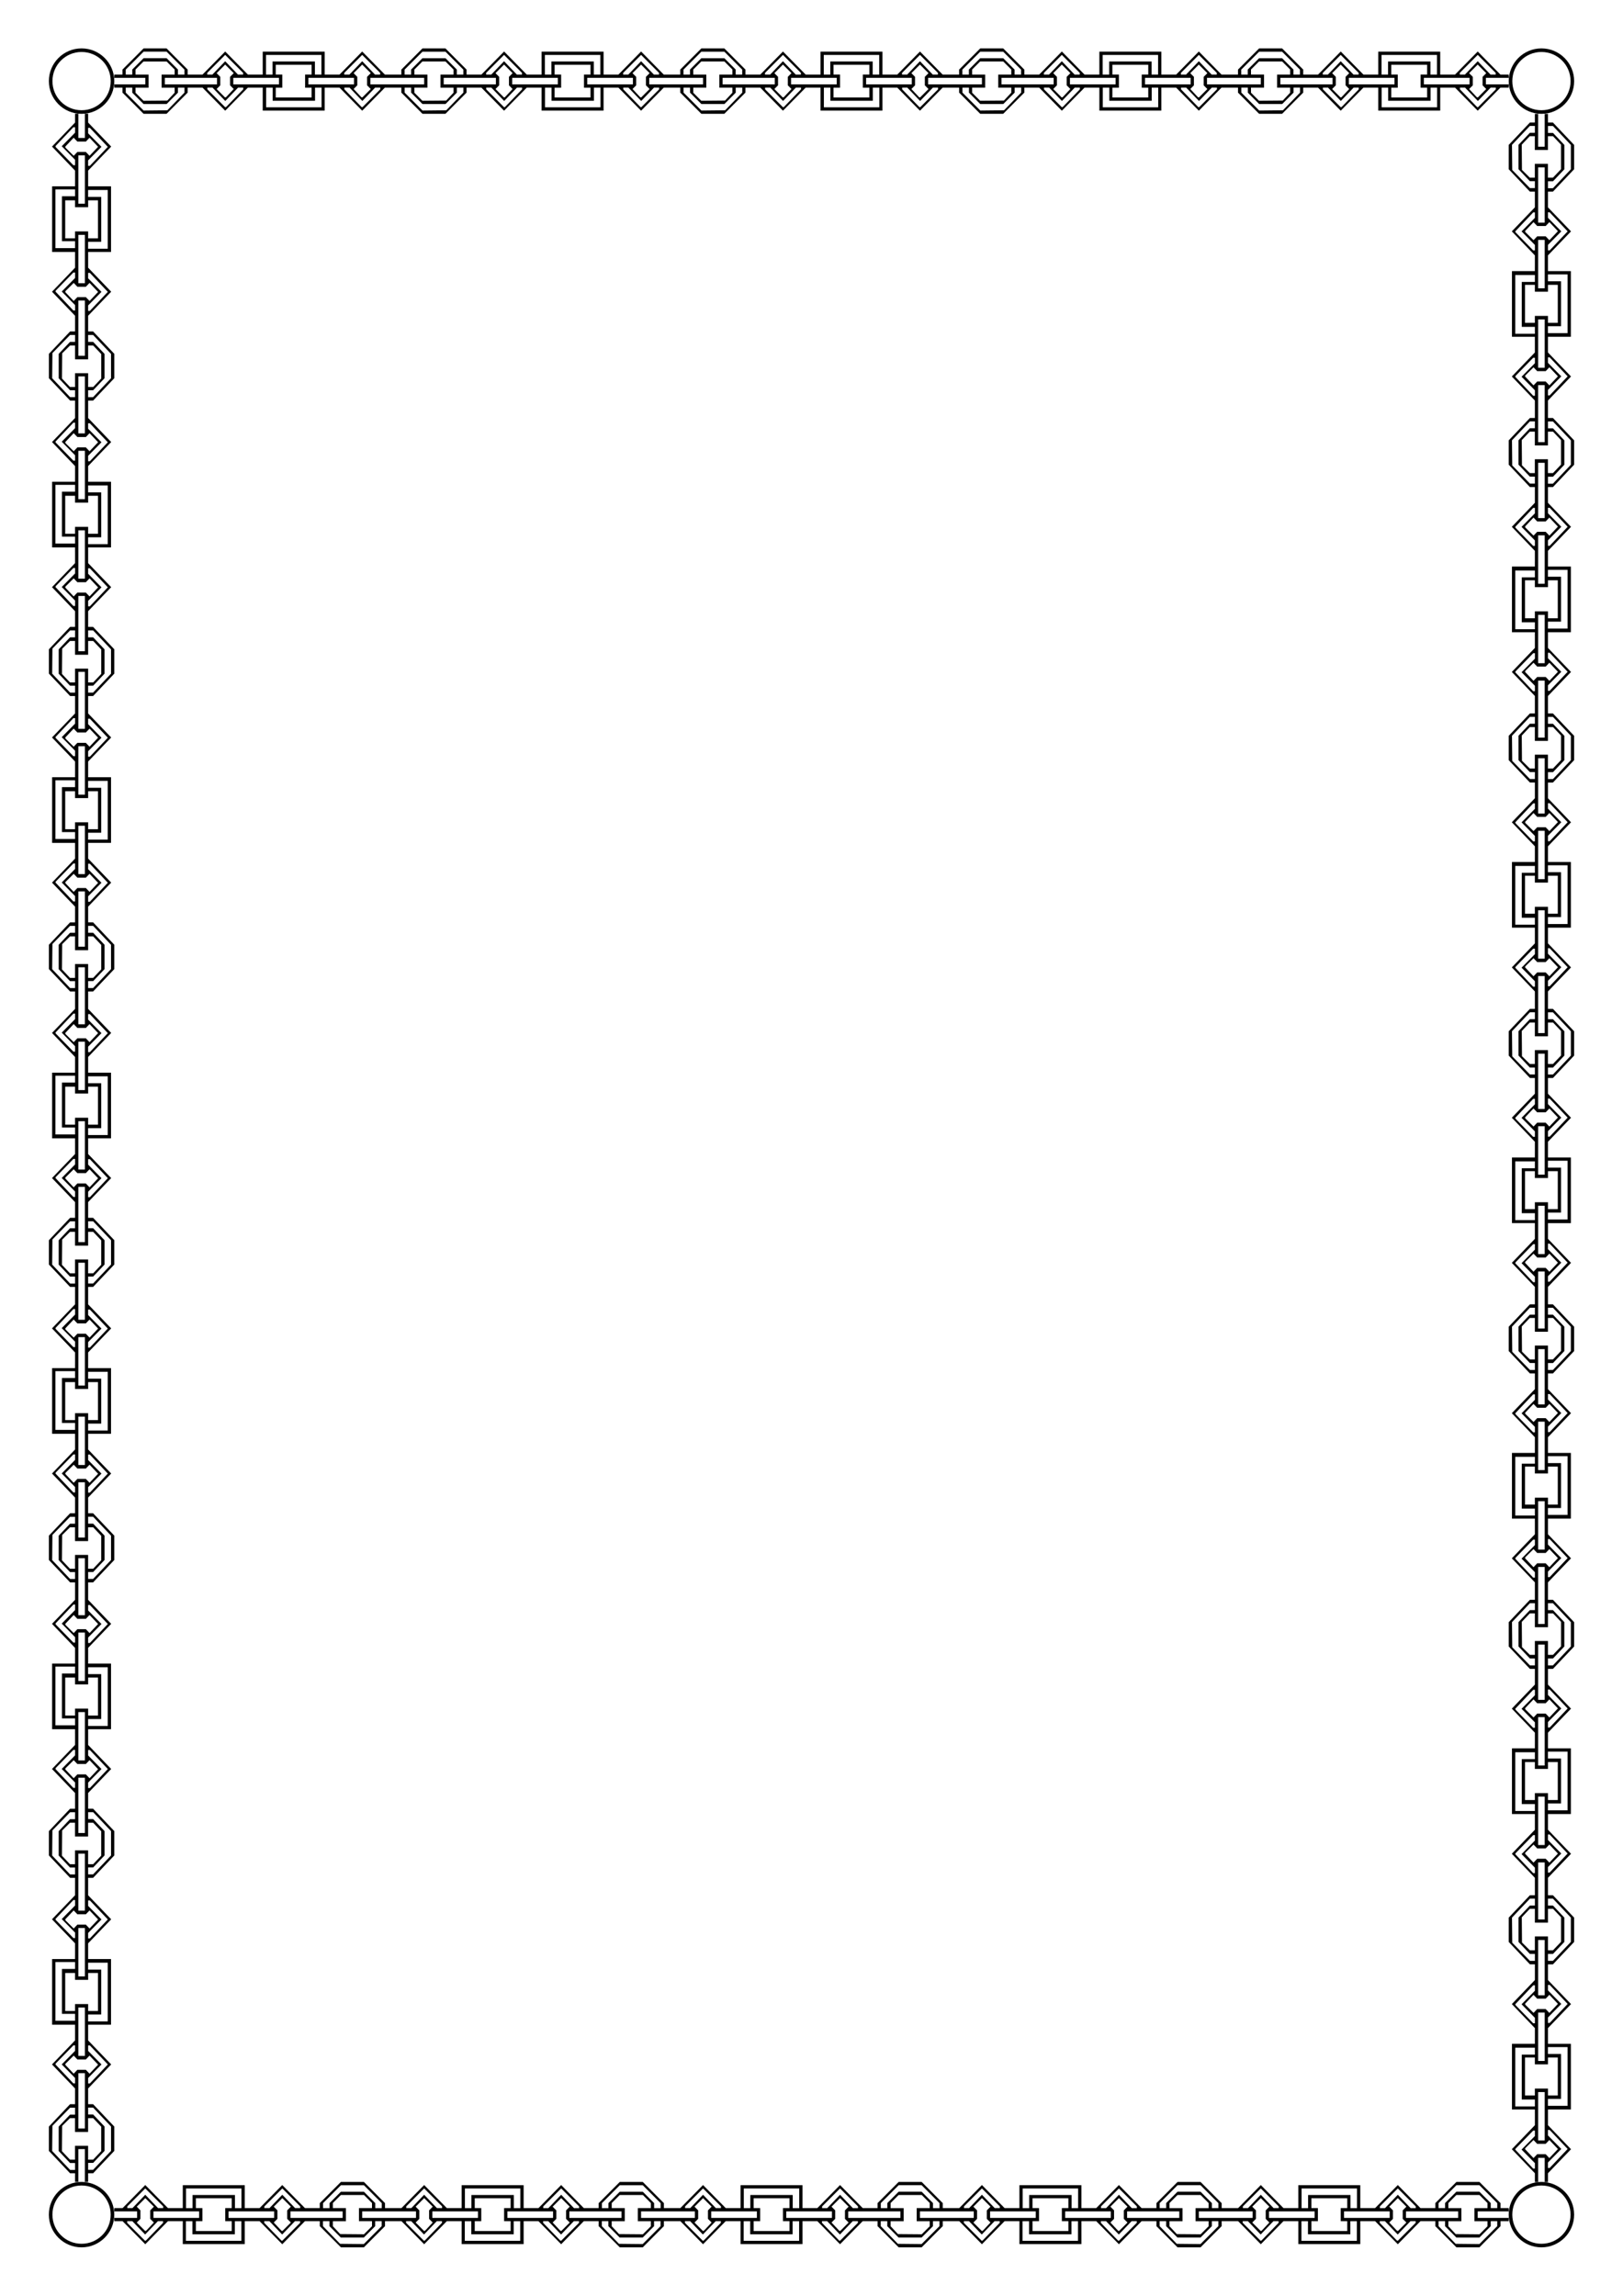 <?xml version="1.0" encoding="UTF-8"?>
<svg width="793.7" height="1122.5" version="1.1" viewBox="0 0 210 297" xmlns="http://www.w3.org/2000/svg" xmlns:xlink="http://www.w3.org/1999/xlink">
<g transform="translate(-2.3085e-6 -4.233)">
<use transform="matrix(-1 0 0 1 210 276.01)" width="100%" height="100%" xlink:href="#b"/>
<path id="a" d="m14.788 282.49-1.372 1.448-1.372 1.449h-0.322-0.321v1.016 0.101h-0.423v-0.671-3.576h-0.423-0.423v3.576 0.671h-0.423v-0.101-1.016h-0.322-0.321s-1.372-1.449-1.372-1.449-1.372-1.448-1.372-1.448v-1.573-1.573l1.372-1.449s1.372-1.448 1.372-1.448h0.321 0.322v-1.017-1.017l-1.492-1.554-1.492-1.554s1.492-1.554 1.492-1.554l1.492-1.554v-1.017-1.016h-2e-3v0.604h-2e-3v-0.604h-1.482-1.482v-4.247-4.247h1.482 1.479v-4.5e-4h3e-3v-0.458h2e-3v0.458h2e-3v-1.016-1.017s-1.492-1.554-1.492-1.554l-1.492-1.554s1.492-1.554 1.492-1.554 1.492-1.554 1.492-1.554v-1.017-0.123h0.423v3.13h0.423 0.423v-3.13h0.423v0.123 1.017s1.492 1.554 1.492 1.554l1.492 1.554-1.492 1.554s-1.492 1.554-1.492 1.554v1.017 1.016h1.482 1.482v4.247 4.247h-1.482-1.482v1.016 1.017l1.492 1.554s1.492 1.554 1.492 1.554l-2.984 3.107v1.017 1.017h0.321 0.322l2.744 2.897v1.573l-1.6e-4 1.573m0-38.221-1.372 1.448-1.372 1.449h-0.322-0.321v1.016 0.101h-0.423v-0.671-3.576h-0.423-0.423v3.576 0.671h-0.423v-0.101-1.016h-0.322-0.321s-1.372-1.449-1.372-1.449l-1.372-1.448v-1.573-1.573l1.372-1.449s1.372-1.448 1.372-1.448h0.321 0.322v-1.017-1.017l-1.492-1.554-1.492-1.554s1.492-1.554 1.492-1.554l1.492-1.554v-1.017-1.016h-2e-3v0.604h-2e-3v-0.604h-1.482-1.482v-4.247-4.247h1.482 1.479v-4.6e-4h3e-3v-0.458h2e-3v0.458h2e-3v-1.016-1.017l-1.492-1.554s-1.492-1.554-1.492-1.554 1.492-1.554 1.492-1.554 1.492-1.554 1.492-1.554v-1.017-0.123h0.423v3.13h0.423 0.423v-3.13h0.423v0.123 1.017s1.492 1.554 1.492 1.554l1.492 1.554s-1.492 1.554-1.492 1.554l-1.492 1.554v1.017 1.016h1.482 1.482v4.247 4.247h-1.482-1.482v1.016 1.017l1.492 1.554 1.492 1.554-2.984 3.107v1.017 1.017h0.321 0.322l2.744 2.897v1.573l-1.6e-4 1.573m0-38.221-1.372 1.448-1.372 1.449h-0.322-0.321v1.016 0.101h-0.423v-0.671-3.576h-0.423-0.423v3.576 0.671h-0.423v-0.101-1.016h-0.322-0.321s-1.372-1.449-1.372-1.449l-1.372-1.448v-1.573-1.573l1.372-1.449s1.372-1.448 1.372-1.448h0.321 0.322v-1.017-1.017l-1.492-1.554-1.492-1.554s1.492-1.554 1.492-1.554l1.492-1.554v-1.017-1.016h-2e-3v0.604h-2e-3v-0.604h-1.482-1.482v-4.247-4.247h1.482 1.479v-4.6e-4h3e-3v-0.458h2e-3v0.458h2e-3v-1.016-1.017l-1.492-1.554s-1.492-1.554-1.492-1.554 1.492-1.554 1.492-1.554 1.492-1.554 1.492-1.554v-1.017-0.123h0.423v3.13h0.423 0.423v-3.13h0.423v0.123 1.017s1.492 1.554 1.492 1.554l1.492 1.554s-1.492 1.554-1.492 1.554l-1.492 1.554v1.017 1.016h1.482 1.482v4.247 4.247h-1.482-1.482v1.016 1.017l1.492 1.554 1.492 1.554-2.984 3.107v1.017 1.017h0.321 0.322l2.744 2.897v1.573l-1.6e-4 1.573m0-38.221-1.372 1.448-1.372 1.449h-0.322-0.321v1.016 0.101h-0.423v-0.671-3.576h-0.423-0.423v3.576 0.671h-0.423v-0.101-1.016h-0.322-0.321s-1.372-1.449-1.372-1.449l-1.372-1.448v-1.573-1.573l1.372-1.449s1.372-1.448 1.372-1.448h0.321 0.322v-1.017-1.017l-1.492-1.554-1.492-1.554 2.984-3.108v-1.017-1.016h-2e-3v0.604h-2e-3v-0.604h-1.482-1.482v-4.247-4.247h1.482 1.479v-4.6e-4h3e-3v-0.458h2e-3v0.458h2e-3v-1.016-1.017l-1.492-1.554-1.492-1.554s1.492-1.554 1.492-1.554l1.492-1.554v-1.017-0.123h0.423v3.13h0.423 0.423v-3.13h0.423v0.123 1.017l1.492 1.554 1.492 1.554-1.492 1.554-1.492 1.554v1.017 1.016h1.482 1.482v4.247 4.247h-1.482-1.482v1.016 1.017l1.492 1.554 1.492 1.554-2.984 3.107v1.017 1.017h0.321 0.322s1.372 1.448 1.372 1.448l1.372 1.449v1.573l-1.6e-4 1.573m0-38.221-1.372 1.448-1.372 1.449h-0.322-0.321v1.016 0.101h-0.423v-0.671-3.576h-0.423-0.423v3.576 0.671h-0.423v-0.101-1.016h-0.322-0.321s-1.372-1.449-1.372-1.449l-1.372-1.448v-1.573-1.573l1.372-1.449s1.372-1.448 1.372-1.448h0.321 0.322v-1.017-1.017l-1.492-1.554s-1.492-1.554-1.492-1.554 1.492-1.554 1.492-1.554l1.492-1.554v-1.017-1.016h-2e-3v0.604h-2e-3v-0.604h-1.482-1.482v-4.247-4.247h1.482 1.479v-4.5e-4h3e-3v-0.458h2e-3v0.458h2e-3v-1.016-1.017l-1.492-1.554-1.492-1.554s1.492-1.554 1.492-1.554 1.492-1.554 1.492-1.554v-1.017-0.123h0.423v3.13h0.423 0.423v-3.13h0.423v0.123 1.017s1.492 1.554 1.492 1.554l1.492 1.554-1.492 1.554-1.492 1.554v1.017 1.016h1.482 1.482v4.247 4.247h-1.482-1.482v1.016 1.017l1.492 1.554s1.492 1.554 1.492 1.554l-2.984 3.107v1.017 1.017h0.321 0.322s1.372 1.448 1.372 1.448l1.372 1.449v1.573l-1.6e-4 1.573m0-38.221-1.372 1.448-1.372 1.449h-0.322-0.321v1.016 0.101h-0.423v-0.671-3.576h-0.423-0.423v3.576 0.671h-0.423v-0.101-1.016h-0.322-0.321s-1.372-1.449-1.372-1.449l-1.372-1.448v-1.573-1.573l1.372-1.449s1.372-1.448 1.372-1.448h0.321 0.322v-1.017-1.017l-1.492-1.554-1.492-1.554s1.492-1.554 1.492-1.554l1.492-1.554v-1.017-1.016h-2e-3v0.604h-2e-3v-0.604h-1.482-1.482v-4.247-4.247h1.482 1.479v-4.6e-4h3e-3v-0.458h2e-3v0.458h2e-3v-1.016-1.017l-1.492-1.554s-1.492-1.554-1.492-1.554 1.492-1.554 1.492-1.554 1.492-1.554 1.492-1.554v-1.017-0.123h0.423v3.13h0.423 0.423v-3.13h0.423v0.123 1.017s1.492 1.554 1.492 1.554l1.492 1.554s-1.492 1.554-1.492 1.554l-1.492 1.554v1.017 1.016h1.482 1.482v4.247 4.247h-1.482-1.482v1.016 1.017l1.492 1.554 1.492 1.554-1.492 1.554-1.492 1.554v1.017 1.017h0.321 0.322l2.744 2.897v1.573l-1.6e-4 1.573m0-38.221-1.372 1.448-1.372 1.449h-0.322-0.321v1.016 0.101h-0.423v-0.671-3.576h-0.423-0.423v3.576 0.671h-0.423v-0.101-1.016h-0.322-0.321s-1.372-1.449-1.372-1.449l-1.372-1.448v-1.573-1.573l1.372-1.449s1.372-1.448 1.372-1.448h0.321 0.322v-1.017-1.017l-1.492-1.554-1.492-1.554s1.492-1.554 1.492-1.554l1.492-1.554v-1.017-1.016h-2e-3v0.604h-2e-3v-0.604h-1.482-1.482v-4.247-4.247h1.482 1.479v-4.6e-4h3e-3v-0.458h2e-3v0.458h2e-3v-1.016-1.017l-1.492-1.554s-1.492-1.554-1.492-1.554 1.492-1.554 1.492-1.554 1.492-1.554 1.492-1.554v-1.017-0.123h0.423v3.13h0.423 0.423v-3.13h0.423v0.123 1.017s1.492 1.554 1.492 1.554l1.492 1.554s-1.492 1.554-1.492 1.554l-1.492 1.554v1.017 1.016h1.482 1.482v4.247 4.247h-1.482-1.482v1.016 1.017l1.492 1.554 1.492 1.554-2.984 3.107v1.017 1.017h0.321 0.322l2.744 2.897v1.573l-1.6e-4 1.573m-0.423 229.33v-1.574-1.575l-1.16-1.224-1.16-1.224h-0.322-0.322v0.447 0.447h0.325 0.325s0.734 0.775 0.734 0.775l0.734 0.774v1.58 1.579s-0.734 0.775-0.734 0.775-0.734 0.775-0.734 0.775h-0.325-0.325v0.447 0.447h0.322 0.322l1.16-1.224 1.16-1.224m0-38.221v-1.574-1.575l-1.16-1.224-1.16-1.224h-0.322-0.322v0.447 0.447h0.325 0.325s0.734 0.775 0.734 0.775 0.734 0.774 0.734 0.774v1.58 1.579s-0.734 0.775-0.734 0.775-0.734 0.775-0.734 0.775h-0.325-0.325v0.447 0.447h0.322 0.322l1.16-1.224 1.16-1.224m0-38.221v-1.574-1.575l-1.16-1.224-1.16-1.224h-0.322-0.322v0.447 0.447h0.325 0.325s0.734 0.775 0.734 0.775 0.734 0.774 0.734 0.774v1.58 1.579s-0.734 0.775-0.734 0.775-0.734 0.775-0.734 0.775h-0.325-0.325v0.447 0.447h0.322 0.322l1.16-1.224 1.16-1.224m0-38.221v-1.574-1.575l-1.16-1.224-1.16-1.224h-0.322-0.322v0.447 0.447h0.325 0.325s0.734 0.775 0.734 0.775 0.734 0.774 0.734 0.774v1.58 1.579s-0.734 0.775-0.734 0.775-0.734 0.775-0.734 0.775h-0.325-0.325v0.447 0.447h0.322 0.322l2.319-2.449m0-38.221v-1.574-1.575l-1.16-1.224-1.16-1.224h-0.322-0.322v0.447 0.447h0.325 0.325s0.734 0.775 0.734 0.775l0.734 0.774v1.58 1.579s-0.734 0.775-0.734 0.775-0.734 0.775-0.734 0.775h-0.325-0.325v0.447 0.447h0.322 0.322l2.319-2.449m0-38.221v-1.574-1.575l-1.16-1.224-1.16-1.224h-0.322-0.322v0.447 0.447h0.325 0.325s0.734 0.775 0.734 0.775l0.734 0.774v1.58 1.579s-0.734 0.775-0.734 0.775-0.734 0.775-0.734 0.775h-0.325-0.325v0.447 0.447h0.322 0.322l1.16-1.224 1.16-1.224m0-38.221v-1.574-1.575l-1.16-1.224-1.16-1.224h-0.322-0.322v0.447 0.447h0.325 0.325s0.734 0.775 0.734 0.775 0.734 0.774 0.734 0.774v1.58 1.579s-0.734 0.775-0.734 0.775-0.734 0.775-0.734 0.775h-0.325-0.325v0.447 0.447h0.322 0.322l1.16-1.224 1.16-1.224m-0.414 218.14-2.328-2.459h-0.11-0.11v0.353 0.353s0.864 0.877 0.864 0.877 0.864 0.877 0.864 0.877l-0.864 0.876s-0.864 0.877-0.864 0.877v0.353 0.353h0.11 0.11l2.328-2.459m0-38.221-2.328-2.459h-0.11-0.11v0.353 0.353s0.864 0.877 0.864 0.877 0.864 0.877 0.864 0.877-0.864 0.876-0.864 0.876-0.864 0.877-0.864 0.877v0.353 0.353h0.11 0.11l1.164-1.229 1.164-1.229m0-38.221-2.328-2.459h-0.11-0.11v0.353 0.353s0.864 0.877 0.864 0.877 0.864 0.877 0.864 0.877-0.864 0.876-0.864 0.876-0.864 0.877-0.864 0.877v0.353 0.353h0.11 0.11l1.164-1.229 1.164-1.229m0-38.221-2.328-2.459h-0.11-0.11v0.353 0.353s0.864 0.877 0.864 0.877 0.864 0.877 0.864 0.877l-0.864 0.876s-0.864 0.877-0.864 0.877v0.353 0.353h0.11 0.11l2.328-2.459m0-38.221-2.328-2.459h-0.11-0.11v0.353 0.353s0.864 0.877 0.864 0.877 0.864 0.877 0.864 0.877l-0.864 0.876s-0.864 0.877-0.864 0.877v0.353 0.353h0.11 0.11l2.328-2.459m0-38.221-2.328-2.459h-0.11-0.11v0.353 0.353s0.864 0.877 0.864 0.877 0.864 0.877 0.864 0.877-0.864 0.876-0.864 0.876-0.864 0.877-0.864 0.877v0.353 0.353h0.11 0.11l2.328-2.459m0-38.221-2.328-2.459h-0.11-0.11v0.353 0.353s0.864 0.877 0.864 0.877 0.864 0.877 0.864 0.877-0.864 0.876-0.864 0.876-0.864 0.877-0.864 0.877v0.353 0.353h0.11 0.11l1.164-1.229 1.164-1.229m0 210.55-2.328-2.459h-0.11-0.11v0.353 0.353s0.864 0.877 0.864 0.877 0.864 0.876 0.864 0.876-0.864 0.877-0.864 0.877-0.864 0.877-0.864 0.877v0.353 0.353h0.11 0.11l1.164-1.23 1.164-1.229m0-38.221-2.328-2.459h-0.11-0.11v0.353 0.353s0.864 0.877 0.864 0.877 0.864 0.876 0.864 0.876-0.864 0.877-0.864 0.877-0.864 0.877-0.864 0.877v0.353 0.353h0.11 0.11s1.164-1.23 1.164-1.23l1.164-1.229m0-38.221-2.328-2.459h-0.11-0.11v0.353 0.353s0.864 0.877 0.864 0.877 0.864 0.876 0.864 0.876-0.864 0.877-0.864 0.877-0.864 0.877-0.864 0.877v0.353 0.353h0.11 0.11s1.164-1.23 1.164-1.23l1.164-1.229m0-38.221-2.328-2.459h-0.11-0.11v0.353 0.353s0.864 0.877 0.864 0.877 0.864 0.876 0.864 0.876-0.864 0.877-0.864 0.877-0.864 0.877-0.864 0.877v0.353 0.353h0.11 0.11l1.164-1.23 1.164-1.229m0-38.221-2.328-2.459h-0.11-0.11v0.353 0.353s0.864 0.877 0.864 0.877 0.864 0.876 0.864 0.876-0.864 0.877-0.864 0.877-0.864 0.877-0.864 0.877v0.353 0.353h0.11 0.11l1.164-1.23 1.164-1.229m0-38.221-2.328-2.459h-0.11-0.11v0.353 0.353s0.864 0.877 0.864 0.877 0.864 0.876 0.864 0.876-0.864 0.877-0.864 0.877-0.864 0.877-0.864 0.877v0.353 0.353h0.11 0.11s1.164-1.23 1.164-1.23l1.164-1.229m0-38.221-2.328-2.459h-0.11-0.11v0.353 0.353s0.864 0.877 0.864 0.877 0.864 0.876 0.864 0.876-0.864 0.877-0.864 0.877-0.864 0.877-0.864 0.877v0.353 0.353h0.11 0.11s1.164-1.23 1.164-1.23l1.164-1.229m-9e-3 242.51v-3.8-3.8h-1.27-1.27v0.447 0.447h0.847 0.847v2.906 2.906h-0.847-0.847v0.447 0.447h1.27l1.27 1e-5m0-38.221v-3.8-3.8h-1.27-1.27v0.447 0.447h0.847 0.847v2.906 2.906h-0.847-0.847v0.447 0.447h1.27l1.27 1e-5m0-38.221v-3.8-3.8h-1.27-1.27v0.447 0.447h0.847 0.847v2.906 2.906h-0.847-0.847v0.447 0.447h1.27l1.27 1e-5m0-38.221v-3.8-3.8h-1.27-1.27v0.447 0.447h0.847 0.847v2.906 2.906h-0.847-0.847v0.447 0.447h1.27l1.27 1e-5m0-38.221v-3.8-3.8h-1.27-1.27v0.447 0.447h0.847 0.847v2.906 2.906h-0.847-0.847v0.447 0.447h1.27l1.27 1e-5m0-38.221v-3.8-3.8h-1.27-1.27v0.447 0.447h0.847 0.847v2.906 2.906h-0.847-0.847v0.447 0.447h1.27l1.27 1e-5m0-38.221v-3.8-3.8h-1.27-1.27v0.447 0.447h0.847 0.847v2.906 2.906h-0.847-0.847v0.447 0.447h1.27l1.27 1e-5m-0.847 246.11v-1.585-1.585s-0.52-0.549-0.52-0.549-0.52-0.548-0.52-0.548h-0.327-0.327v0.894 0.894h-0.847-0.847v-0.894-0.894h-0.325-0.325l-0.508 0.503-0.509 0.503-0.013 1.631-0.013 1.631s0.519 0.549 0.519 0.549 0.52 0.549 0.52 0.549h0.327 0.327v-0.894-0.894h0.847 0.847v0.894 0.894h0.327 0.327s0.52-0.549 0.52-0.549 0.52-0.549 0.52-0.549m0-38.221v-1.585-1.585s-0.52-0.549-0.52-0.549-0.52-0.548-0.52-0.548h-0.327-0.327v0.894 0.894h-0.847-0.847v-0.894-0.894h-0.325-0.325l-0.508 0.503-0.509 0.503-0.026 3.261s0.519 0.549 0.519 0.549 0.52 0.549 0.52 0.549h0.327 0.327v-0.894-0.894h0.847 0.847v0.894 0.894h0.327 0.327s0.52-0.549 0.52-0.549 0.52-0.549 0.52-0.549m0-38.221v-1.585-1.585s-0.52-0.549-0.52-0.549-0.52-0.548-0.52-0.548h-0.327-0.327v0.894 0.894h-0.847-0.847v-0.894-0.894h-0.325-0.325l-0.508 0.503-0.509 0.503-0.026 3.261s0.519 0.549 0.519 0.549 0.52 0.549 0.52 0.549h0.327 0.327v-0.894-0.894h0.847 0.847v0.894 0.894h0.327 0.327s0.52-0.549 0.52-0.549 0.52-0.549 0.52-0.549m0-38.221v-1.585-1.585s-0.52-0.549-0.52-0.549-0.52-0.548-0.52-0.548h-0.327-0.327v0.894 0.894h-0.847-0.847v-0.894-0.894h-0.325-0.325l-0.508 0.503-0.509 0.503-0.026 3.261 0.519 0.549s0.52 0.549 0.52 0.549h0.327 0.327v-0.894-0.894h0.847 0.847v0.894 0.894h0.327 0.327s0.52-0.549 0.52-0.549 0.52-0.549 0.52-0.549m0-38.221v-1.585-1.585s-0.52-0.549-0.52-0.549-0.52-0.548-0.52-0.548h-0.327-0.327v0.894 0.894h-0.847-0.847v-0.894-0.894h-0.325-0.325l-0.508 0.503-0.509 0.503-0.026 3.261 0.519 0.549s0.52 0.549 0.52 0.549h0.327 0.327v-0.894-0.894h0.847 0.847v0.894 0.894h0.327 0.327s0.52-0.549 0.52-0.549 0.52-0.549 0.52-0.549m0-38.221v-1.585-1.585s-0.52-0.549-0.52-0.549-0.52-0.548-0.52-0.548h-0.327-0.327v0.894 0.894h-0.847-0.847v-0.894-0.894h-0.325-0.325l-0.508 0.503-0.509 0.503-0.013 1.631-0.013 1.631s0.519 0.549 0.519 0.549 0.52 0.549 0.52 0.549h0.327 0.327v-0.894-0.894h0.847 0.847v0.894 0.894h0.327 0.327s0.52-0.549 0.52-0.549 0.52-0.549 0.52-0.549m0-38.221v-1.585-1.585s-0.52-0.549-0.52-0.549-0.52-0.548-0.52-0.548h-0.327-0.327v0.894 0.894h-0.847-0.847v-0.894-0.894h-0.325-0.325l-0.508 0.503-0.509 0.503-0.013 1.631-0.013 1.631s0.519 0.549 0.519 0.549 0.52 0.549 0.52 0.549h0.327 0.327v-0.894-0.894h0.847 0.847v0.894 0.894h0.327 0.327s0.52-0.549 0.52-0.549 0.52-0.549 0.52-0.549m-0.404 218.13s-0.555-0.586-0.555-0.586-0.555-0.586-0.555-0.586l-0.237 0.251s-0.238 0.251-0.238 0.251h-0.55-0.551s-0.236-0.25-0.236-0.25-0.236-0.25-0.236-0.25l-0.534 0.529-0.534 0.529-0.013 0.066-0.013 0.066s0.545 0.576 0.545 0.576l0.546 0.576s0.238-0.251 0.238-0.251 0.237-0.251 0.237-0.251h0.551 0.55s0.238 0.251 0.238 0.251l0.237 0.251s0.555-0.586 0.555-0.586 0.555-0.586 0.555-0.586m0-38.221s-0.555-0.586-0.555-0.586l-0.555-0.586-0.237 0.251s-0.238 0.251-0.238 0.251h-0.55-0.551s-0.236-0.25-0.236-0.25l-0.236-0.25-0.534 0.529-0.534 0.529-0.013 0.066-0.013 0.066s0.545 0.576 0.545 0.576l0.546 0.576 0.238-0.251s0.237-0.251 0.237-0.251h0.551 0.55s0.238 0.251 0.238 0.251 0.237 0.251 0.237 0.251 0.555-0.586 0.555-0.586 0.555-0.586 0.555-0.586m0-38.221s-0.555-0.586-0.555-0.586l-0.555-0.586-0.237 0.251s-0.238 0.251-0.238 0.251h-0.55-0.551s-0.236-0.25-0.236-0.25l-0.236-0.25-0.534 0.529-0.534 0.529-0.013 0.066-0.013 0.066s0.545 0.576 0.545 0.576 0.546 0.576 0.546 0.576l0.238-0.251s0.237-0.251 0.237-0.251h0.551 0.55s0.238 0.251 0.238 0.251 0.237 0.251 0.237 0.251 0.555-0.586 0.555-0.586 0.555-0.586 0.555-0.586m0-38.221s-0.555-0.586-0.555-0.586-0.555-0.586-0.555-0.586l-0.237 0.251s-0.238 0.251-0.238 0.251h-0.55-0.551s-0.236-0.25-0.236-0.25l-0.236-0.25-0.534 0.529-0.534 0.529-0.013 0.066-0.013 0.066s0.545 0.576 0.545 0.576l0.546 0.576s0.238-0.251 0.238-0.251 0.237-0.251 0.237-0.251h0.551 0.55l0.238 0.251 0.237 0.251s0.555-0.586 0.555-0.586 0.555-0.586 0.555-0.586m0-38.221s-0.555-0.586-0.555-0.586-0.555-0.586-0.555-0.586l-0.237 0.251s-0.238 0.251-0.238 0.251h-0.55-0.551s-0.236-0.25-0.236-0.25-0.236-0.25-0.236-0.25l-0.534 0.529-0.534 0.529-0.013 0.066-0.013 0.066s0.545 0.576 0.545 0.576l0.546 0.576s0.238-0.251 0.238-0.251 0.237-0.251 0.237-0.251h0.551 0.55s0.238 0.251 0.238 0.251l0.237 0.251s0.555-0.586 0.555-0.586 0.555-0.586 0.555-0.586m0-38.221s-0.555-0.586-0.555-0.586-0.555-0.586-0.555-0.586-0.237 0.251-0.237 0.251-0.238 0.251-0.238 0.251h-0.55-0.551s-0.236-0.25-0.236-0.25l-0.236-0.25-0.534 0.529-0.534 0.529-0.013 0.066-0.013 0.066s0.545 0.576 0.545 0.576l0.546 0.576s0.238-0.251 0.238-0.251 0.237-0.251 0.237-0.251h0.551 0.55s0.238 0.251 0.238 0.251l0.237 0.251s0.555-0.586 0.555-0.586 0.555-0.586 0.555-0.586m0-38.221s-0.555-0.586-0.555-0.586l-0.555-0.586-0.237 0.251s-0.238 0.251-0.238 0.251h-0.55-0.551s-0.236-0.25-0.236-0.25l-0.236-0.25-0.534 0.529-0.534 0.529-0.013 0.066-0.013 0.066s0.545 0.576 0.545 0.576 0.546 0.576 0.546 0.576l0.238-0.251s0.237-0.251 0.237-0.251h0.551 0.55s0.238 0.251 0.238 0.251 0.237 0.251 0.237 0.251 0.555-0.586 0.555-0.586 0.555-0.586 0.555-0.586m0 210.55s-0.555-0.586-0.555-0.586-0.555-0.586-0.555-0.586l-0.237 0.251s-0.238 0.251-0.238 0.251h-0.55-0.551l-0.237-0.251s-0.238-0.251-0.238-0.251-0.546 0.576-0.546 0.576-0.545 0.576-0.545 0.576l0.026 0.132 0.534 0.529 0.534 0.529 0.236-0.25s0.236-0.25 0.236-0.25h0.551 0.55s0.238 0.251 0.238 0.251l0.237 0.251s0.555-0.586 0.555-0.586 0.555-0.586 0.555-0.586m0-38.221s-0.555-0.586-0.555-0.586l-0.555-0.586s-0.237 0.251-0.237 0.251-0.238 0.251-0.238 0.251h-0.55-0.551l-0.237-0.251s-0.238-0.251-0.238-0.251-0.546 0.576-0.546 0.576-0.545 0.576-0.545 0.576l0.013 0.066 0.013 0.066 0.534 0.529 0.534 0.529 0.236-0.25s0.236-0.25 0.236-0.25h0.551 0.55s0.238 0.251 0.238 0.251l0.237 0.251s0.555-0.586 0.555-0.586 0.555-0.586 0.555-0.586m0-38.221s-0.555-0.586-0.555-0.586l-0.555-0.586-0.237 0.251s-0.238 0.251-0.238 0.251h-0.55-0.551l-0.237-0.251s-0.238-0.251-0.238-0.251-0.546 0.576-0.546 0.576-0.545 0.576-0.545 0.576l0.013 0.066 0.013 0.066 0.534 0.529 0.534 0.529 0.236-0.25s0.236-0.25 0.236-0.25h0.551 0.55s0.238 0.251 0.238 0.251l0.237 0.251s0.555-0.586 0.555-0.586 0.555-0.586 0.555-0.586m0-38.221s-0.555-0.586-0.555-0.586l-0.555-0.586s-0.237 0.251-0.237 0.251-0.238 0.251-0.238 0.251h-0.55-0.551l-0.237-0.251s-0.238-0.251-0.238-0.251-0.546 0.576-0.546 0.576-0.545 0.576-0.545 0.576l0.026 0.132 0.534 0.529 0.534 0.529 0.236-0.25s0.236-0.25 0.236-0.25h0.551 0.55s0.238 0.251 0.238 0.251l0.237 0.251s0.555-0.586 0.555-0.586 0.555-0.586 0.555-0.586m0-38.221s-0.555-0.586-0.555-0.586l-0.555-0.586s-0.237 0.251-0.237 0.251-0.238 0.251-0.238 0.251h-0.55-0.551l-0.237-0.251s-0.238-0.251-0.238-0.251-0.546 0.576-0.546 0.576-0.545 0.576-0.545 0.576l0.013 0.066 0.013 0.066 0.534 0.529 0.534 0.529s0.236-0.25 0.236-0.25 0.236-0.25 0.236-0.25h0.551 0.55l0.238 0.251s0.237 0.251 0.237 0.251l0.555-0.586s0.555-0.586 0.555-0.586m0-38.221s-0.555-0.586-0.555-0.586-0.555-0.586-0.555-0.586l-0.237 0.251s-0.238 0.251-0.238 0.251h-0.55-0.551l-0.237-0.251s-0.238-0.251-0.238-0.251-0.546 0.576-0.546 0.576-0.545 0.576-0.545 0.576l0.026 0.132 0.534 0.529 0.534 0.529 0.236-0.25s0.236-0.25 0.236-0.25h0.551 0.55s0.238 0.251 0.238 0.251 0.237 0.251 0.237 0.251l0.555-0.586s0.555-0.586 0.555-0.586m0-38.221s-0.555-0.586-0.555-0.586l-0.555-0.586-0.237 0.251s-0.238 0.251-0.238 0.251h-0.55-0.551l-0.237-0.251s-0.238-0.251-0.238-0.251-0.546 0.576-0.546 0.576-0.545 0.576-0.545 0.576l0.026 0.132 0.534 0.529 0.534 0.529 0.236-0.25s0.236-0.25 0.236-0.25h0.551 0.55s0.238 0.251 0.238 0.251l0.237 0.251s0.555-0.586 0.555-0.586 0.555-0.586 0.555-0.586m-0.019 241.17v-2.459-2.459h-0.635-0.635v0.447 0.447h-0.847-0.847v-0.447-0.447h-2e-3v0.894h-2e-3v-0.447-0.447h-0.635-0.635v2.459 2.459h0.635 0.632v-4.5e-4h3e-3v-0.447-0.447h2e-3v0.894h2e-3v-0.447-0.447h0.847 0.847v0.447 0.447h0.635l0.635 2e-5m0-38.221v-2.459-2.459h-0.635-0.635v0.447 0.447h-0.847-0.847v-0.447-0.447h-2e-3v0.894h-2e-3v-0.447-0.447h-0.635-0.635v2.459 2.459h0.635 0.632v-4.5e-4h3e-3v-0.447-0.447h2e-3v0.894h2e-3v-0.447-0.447h0.847 0.847v0.447 0.447h0.635l0.635 2e-5m0-38.221v-2.459-2.459h-0.635-0.635v0.447 0.447h-0.847-0.847v-0.447-0.447h-2e-3v0.894h-2e-3v-0.447-0.447h-0.635-0.635v2.459 2.459h0.635 0.632v-4.5e-4h3e-3v-0.447-0.447h2e-3v0.894h2e-3v-0.447-0.447h0.847 0.847v0.447 0.447h0.635l0.635 2e-5m0-38.221v-2.459-2.459h-0.635-0.635v0.447 0.447h-0.847-0.847v-0.447-0.447h-2e-3v0.894h-2e-3v-0.447-0.447h-0.635-0.635v2.459 2.459h0.635 0.632v-4.5e-4h3e-3v-0.447-0.447h2e-3v0.894h2e-3v-0.447-0.447h0.847 0.847v0.447 0.447h0.635l0.635 2e-5m0-38.221v-2.459-2.459h-0.635-0.635v0.447 0.447h-0.847-0.847v-0.447-0.447h-2e-3v0.894h-2e-3v-0.447-0.447h-0.635-0.635v2.459 2.459h0.635 0.632v-4.5e-4h3e-3v-0.447-0.447h2e-3v0.894h2e-3v-0.447-0.447h0.847 0.847v0.447 0.447h0.635l0.635 2e-5m0-38.221v-2.459-2.459h-0.635-0.635v0.447 0.447h-0.847-0.847v-0.447-0.447h-2e-3v0.894h-2e-3v-0.447-0.447h-0.635-0.635v2.459 2.459h0.635 0.632v-4.4e-4h3e-3v-0.447-0.447h2e-3v0.894h2e-3v-0.447-0.447h0.847 0.847v0.447 0.447h0.635l0.635 1e-5m0-38.221v-2.459-2.459h-0.635-0.635v0.447 0.447h-0.847-0.847v-0.447-0.447h-2e-3v0.894h-2e-3v-0.447-0.447h-0.635-0.635v2.459 2.459h0.635 0.632v-4.5e-4h3e-3v-0.447-0.447h2e-3v0.894h2e-3v-0.447-0.447h0.847 0.847v0.447 0.447h0.635l0.635 2e-5m-1.693 244.52v-3.576-3.576h-0.423-0.423v3.576 3.576h0.423l0.423 2e-5m0-38.221v-3.576-3.576h-0.423-0.423v3.576 3.576h0.423l0.423 3e-5m0-38.221v-3.576-3.576h-0.423-0.423v3.576 3.576h0.423l0.423 2e-5m0-38.221v-3.576-3.576h-0.423-0.423v3.576 3.576h0.423l0.423 2e-5m0-38.221v-3.576-3.576h-0.423-0.423v3.576 3.576h0.423l0.423 2e-5m0-38.221v-3.576-3.576h-0.423-0.423v3.576 3.576h0.423l0.423 2e-5m0-38.221v-3.576-3.576h-0.423-0.423v3.576 3.576h0.423l0.423 2e-5m0 219.94v-3.129-3.129h-0.423-0.423v3.129 3.129h0.423 0.423m0-38.221v-3.129-3.129h-0.423-0.423v3.129 3.129h0.423 0.423m0-38.221v-3.129-3.129h-0.423-0.423v3.129 3.129h0.423 0.423m0-38.221v-3.129-3.129h-0.423-0.423v3.129 3.129h0.423 0.423m0-38.221v-3.129-3.129h-0.423-0.423v3.129 3.129h0.423 0.423m0-38.221v-3.129-3.129h-0.423-0.423v3.129 3.129h0.423 0.423m0-38.221v-3.129-3.129h-0.423-0.423v3.129 3.129h0.423 0.423m0 219.04v-3.129-3.129h-0.423-0.423v3.129 3.129h0.423 0.423m0-38.221v-3.129-3.129h-0.423-0.423v3.129 3.129h0.423 0.423m0-38.221v-3.129-3.129h-0.423-0.423v3.129 3.129h0.423 0.423m0-38.221v-3.129-3.129h-0.423-0.423v3.129 3.129h0.423 0.423m0-38.221v-3.129-3.129h-0.423-0.423v3.129 3.129h0.423 0.423m0-38.221v-3.129-3.129h-0.423-0.423v3.129 3.129h0.423 0.423m0-38.221v-3.129-3.129h-0.423-0.423v3.129 3.129h0.423 0.423m-1.27 254.36v-0.447-0.447h-0.325-0.325s-0.734-0.775-0.734-0.775-0.734-0.775-0.734-0.775v-1.579-1.58s0.734-0.774 0.734-0.774 0.734-0.775 0.734-0.775h0.325 0.325v-0.447-0.447h-0.322-0.322l-1.144 1.173-1.144 1.173-0.016 1.625-0.016 1.625 1.16 1.224h4.2e-4l1.159 1.224h0.322 0.323m0-38.221v-0.447-0.447h-0.325-0.325s-0.734-0.775-0.734-0.775-0.734-0.775-0.734-0.775v-1.579-1.58s0.734-0.774 0.734-0.774 0.734-0.775 0.734-0.775h0.325 0.325v-0.447-0.447h-0.322-0.322l-1.144 1.173-1.144 1.173-0.016 1.625-0.016 1.625 1.16 1.224h4.2e-4l1.159 1.224h0.322 0.323m0-38.221v-0.447-0.447h-0.325-0.325s-0.734-0.775-0.734-0.775-0.734-0.775-0.734-0.775v-1.579-1.58s0.734-0.774 0.734-0.774 0.734-0.775 0.734-0.775h0.325 0.325v-0.447-0.447h-0.322-0.322l-1.144 1.173-1.144 1.173-0.016 1.625-0.016 1.625 1.16 1.224h4.2e-4l1.159 1.224h0.322 0.323m0-38.221v-0.447-0.447h-0.325-0.325s-0.734-0.775-0.734-0.775-0.734-0.775-0.734-0.775v-1.579-1.58l0.734-0.774s0.734-0.775 0.734-0.775h0.325 0.325v-0.447-0.447h-0.322-0.322l-1.144 1.173-1.144 1.173-0.016 1.625-0.016 1.625 1.16 1.224h4.2e-4l1.159 1.224h0.322 0.323m0-38.221v-0.447-0.447h-0.325-0.325s-0.734-0.775-0.734-0.775-0.734-0.775-0.734-0.775v-1.579-1.58l0.734-0.774s0.734-0.775 0.734-0.775h0.325 0.325v-0.447-0.447h-0.322-0.322l-1.144 1.173-1.144 1.173-0.016 1.625-0.016 1.625 1.16 1.224h4.2e-4l1.159 1.224h0.322 0.323m0-38.221v-0.447-0.447h-0.325-0.325s-0.734-0.775-0.734-0.775-0.734-0.775-0.734-0.775v-1.579-1.58s0.734-0.774 0.734-0.774 0.734-0.775 0.734-0.775h0.325 0.325v-0.447-0.447h-0.322-0.322l-1.144 1.173-1.144 1.173-0.016 1.625-0.016 1.625 1.16 1.224h4.2e-4l1.159 1.224h0.322 0.323m0-38.221v-0.447-0.447h-0.325-0.325s-0.734-0.775-0.734-0.775-0.734-0.775-0.734-0.775v-1.579-1.58s0.734-0.774 0.734-0.774 0.734-0.775 0.734-0.775h0.325 0.325v-0.447-0.447h-0.322-0.322l-1.144 1.173-1.144 1.173s-0.016 1.625-0.016 1.625l-0.016 1.625 1.16 1.224h4.2e-4l1.159 1.224h0.322 0.323m0 218.15v-0.353-0.353s-0.864-0.877-0.864-0.877-0.864-0.876-0.864-0.876 0.864-0.877 0.864-0.877 0.864-0.877 0.864-0.877v-0.353-0.353l-0.11 4.4e-4h-0.11l-1.144 1.173-1.144 1.173s-0.016 0.06-0.016 0.06l-0.016 0.061 1.16 1.224h4.2e-4l1.159 1.224h0.111l0.11 2e-5m0-38.221v-0.353-0.353s-0.864-0.877-0.864-0.877-0.864-0.876-0.864-0.876 0.864-0.877 0.864-0.877 0.864-0.877 0.864-0.877v-0.353-0.353s-0.11 4.5e-4 -0.11 4.5e-4h-0.11l-1.144 1.173-1.144 1.173s-0.016 0.06-0.016 0.06l-0.016 0.061 1.16 1.224h4.2e-4l1.159 1.224h0.111l0.11 2e-5m0-38.221v-0.353-0.353s-0.864-0.877-0.864-0.877-0.864-0.876-0.864-0.876 0.864-0.877 0.864-0.877 0.864-0.877 0.864-0.877v-0.353-0.353s-0.11 4.5e-4 -0.11 4.5e-4h-0.11l-1.144 1.173-1.144 1.173s-0.016 0.06-0.016 0.06l-0.016 0.061 1.16 1.224h4.2e-4l1.159 1.224h0.111l0.11 2e-5m0-38.221v-0.353-0.353s-0.864-0.877-0.864-0.877-0.864-0.876-0.864-0.876 0.864-0.877 0.864-0.877 0.864-0.877 0.864-0.877v-0.353-0.353s-0.11 4.5e-4 -0.11 4.5e-4h-0.11l-1.144 1.173-1.144 1.173s-0.016 0.06-0.016 0.06l-0.016 0.061 1.16 1.224h4.2e-4l1.159 1.224h0.111l0.11 2e-5m0-38.221v-0.353-0.353s-0.864-0.877-0.864-0.877-0.864-0.876-0.864-0.876 0.864-0.877 0.864-0.877 0.864-0.877 0.864-0.877v-0.353-0.353l-0.11 4.4e-4h-0.11l-1.144 1.173-1.144 1.173s-0.016 0.06-0.016 0.06l-0.016 0.061 1.16 1.224h4.2e-4l1.159 1.224h0.111l0.11 2e-5m0-38.221v-0.353-0.353s-0.864-0.877-0.864-0.877-0.864-0.876-0.864-0.876 0.864-0.877 0.864-0.877 0.864-0.877 0.864-0.877v-0.353-0.353s-0.11 4.5e-4 -0.11 4.5e-4h-0.11l-1.144 1.173-1.144 1.173s-0.016 0.06-0.016 0.06l-0.016 0.061 1.16 1.224h4.2e-4l1.159 1.224h0.111l0.11 3e-5m0-38.221v-0.353-0.353s-0.864-0.877-0.864-0.877-0.864-0.876-0.864-0.876 0.864-0.877 0.864-0.877 0.864-0.877 0.864-0.877v-0.353-0.353s-0.11 4.5e-4 -0.11 4.5e-4h-0.11l-1.144 1.173-1.144 1.173s-0.016 0.06-0.016 0.06l-0.016 0.061 1.16 1.224h4.2e-4l1.159 1.224h0.111l0.11 2e-5m0 221.28v-0.447-0.447h-2e-3v0.894h2e-3m0-38.221v-0.447-0.447h-2e-3v0.894h2e-3m0-38.221v-0.447-0.447h-2e-3v0.894h2e-3m0-38.221v-0.447-0.447h-2e-3v0.894h2e-3m0-38.221v-0.447-0.447h-2e-3v0.894h2e-3m0-38.221v-0.447-0.447h-2e-3v0.894h2e-3m0-38.221v-0.447-0.447h-2e-3v0.894h2e-3m0 222.62v-0.447-0.447h-2e-3v0.894h2e-3m0-38.221v-0.447-0.447h-2e-3v0.894h2e-3m0-38.221v-0.447-0.447h-2e-3v0.894h2e-3m0-38.221v-0.447-0.447h-2e-3v0.894h2e-3m0-38.221v-0.447-0.447h-2e-3v0.894h2e-3m0-38.221v-0.447-0.447h-2e-3v0.894h2e-3m0-38.221v-0.447-0.447h-2e-3v0.894h2e-3m0 225.3v-0.353-0.353s-0.864-0.877-0.864-0.877-0.864-0.877-0.864-0.877 0.864-0.876 0.864-0.876 0.864-0.877 0.864-0.877v-0.353-0.353h-0.11-0.111l-1.159 1.224h-4.2e-4l-1.16 1.224 0.016 0.061s0.016 0.061 0.016 0.061 1.144 1.173 1.144 1.173 1.144 1.173 1.144 1.173h0.11l0.11 5e-5m0-38.221v-0.353-0.353s-0.864-0.877-0.864-0.877-0.864-0.877-0.864-0.877 0.864-0.876 0.864-0.876 0.864-0.877 0.864-0.877v-0.353-0.353h-0.11-0.111l-1.159 1.224h-4.2e-4l-1.16 1.224 0.016 0.061s0.016 0.061 0.016 0.061l1.144 1.173s1.144 1.173 1.144 1.173h0.11l0.11 6e-5m0-38.221v-0.353-0.353s-0.864-0.877-0.864-0.877-0.864-0.877-0.864-0.877 0.864-0.876 0.864-0.876 0.864-0.877 0.864-0.877v-0.353-0.353h-0.11-0.111l-1.159 1.224h-4.2e-4l-1.16 1.224 0.016 0.061 0.016 0.061s1.144 1.173 1.144 1.173 1.144 1.173 1.144 1.173h0.11l0.11 5e-5m0-38.221v-0.353-0.353s-0.864-0.877-0.864-0.877-0.864-0.877-0.864-0.877 0.864-0.876 0.864-0.876 0.864-0.877 0.864-0.877v-0.353-0.353h-0.11-0.111l-1.159 1.224h-4.2e-4l-1.16 1.224 0.016 0.061s0.016 0.061 0.016 0.061 1.144 1.173 1.144 1.173 1.144 1.173 1.144 1.173h0.11l0.11 5e-5m0-38.221v-0.353-0.353s-0.864-0.877-0.864-0.877-0.864-0.877-0.864-0.877 0.864-0.876 0.864-0.876 0.864-0.877 0.864-0.877v-0.353-0.353h-0.11-0.111l-1.159 1.224h-4.2e-4l-1.16 1.224 0.016 0.061 0.016 0.061 1.144 1.173 1.144 1.173h0.11l0.11 6e-5m0-38.221v-0.353-0.353s-0.864-0.877-0.864-0.877-0.864-0.877-0.864-0.877 0.864-0.876 0.864-0.876 0.864-0.877 0.864-0.877v-0.353-0.353h-0.11-0.111l-1.159 1.224h-4.2e-4l-1.16 1.224 0.016 0.061s0.016 0.061 0.016 0.061 1.144 1.173 1.144 1.173 1.144 1.173 1.144 1.173h0.11l0.11 6e-5m0-38.221v-0.353-0.353s-0.864-0.877-0.864-0.877-0.864-0.877-0.864-0.877 0.864-0.876 0.864-0.876 0.864-0.877 0.864-0.877v-0.353-0.353h-0.11-0.111l-1.159 1.224h-4.2e-4l-1.16 1.224 0.016 0.061s0.016 0.061 0.016 0.061 1.144 1.173 1.144 1.173 1.144 1.173 1.144 1.173h0.11l0.11 5e-5m-4e-3 240.05v-0.447-0.447h-0.847-0.847v-2.906-2.906h0.847 0.844v-4.4e-4h3e-3v-0.447-0.447h-1.27-1.27v3.8 3.8h1.27 1.267v-4.5e-4s0.003 1e-5 0.003 1e-5m0-38.221v-0.447-0.447h-0.847-0.847v-2.906-2.906h0.847 0.844v-4.5e-4h3e-3v-0.447-0.447h-1.27-1.27v3.8 3.8h1.27 1.267v-4.5e-4l0.003 2e-5m0-38.221v-0.447-0.447h-0.847-0.847v-2.906-2.906h0.847 0.844v-4.5e-4h3e-3v-0.447-0.447h-1.27-1.27v3.8 3.8h1.27 1.267v-4.5e-4l0.003 2e-5m0-38.221v-0.447-0.447h-0.847-0.847v-2.906-2.906h0.847 0.844v-4.4e-4h3e-3v-0.447-0.447h-1.27-1.27v3.8 3.8h1.27 1.267v-4.5e-4l0.003 2e-5m0-38.221v-0.447-0.447h-0.847-0.847v-2.906-2.906h0.847 0.844v-4.5e-4h3e-3v-0.447-0.447h-1.27-1.27v3.8 3.8h1.27 1.267v-4.4e-4s0.003 1e-5 0.003 1e-5m0-38.221v-0.447-0.447h-0.847-0.847v-2.906-2.906h0.847 0.844v-4.5e-4h3e-3v-0.447-0.447h-1.27-1.27v3.8 3.8h1.27 1.267v-4.5e-4l0.003 2e-5m0-38.221v-0.447-0.447h-0.847-0.847v-2.906-2.906h0.847 0.844v-4.5e-4h3e-3v-0.447-0.447h-1.27-1.27v3.8 3.8h1.27 1.267v-4.5e-4l0.003 2e-5"/>
<g id="b" transform="translate(-35.112 -24.006)">
<path d="m45.665 34.499c-2.335 0-4.232 1.899-4.232 4.234s1.897 4.232 4.232 4.232c2.335 0 4.234-1.897 4.234-4.232 0-2.335-1.899-4.234-4.234-4.234zm0 0.463c2.085 0 3.771 1.686 3.771 3.771 0 2.085-1.686 3.769-3.771 3.769-2.085 0-3.769-1.685-3.769-3.769s1.685-3.771 3.769-3.771z" color="#000000" color-rendering="auto" dominant-baseline="auto" image-rendering="auto" shape-rendering="auto" solid-color="#000000" style="font-feature-settings:normal;font-variant-alternates:normal;font-variant-caps:normal;font-variant-ligatures:normal;font-variant-numeric:normal;font-variant-position:normal;isolation:auto;mix-blend-mode:normal;paint-order:stroke markers fill;shape-padding:0;text-decoration-color:#000000;text-decoration-line:none;text-decoration-style:solid;text-indent:0;text-orientation:mixed;text-transform:none;white-space:normal"/>
<path d="m53.69 34.499s-1.367 1.372-1.367 1.372l-1.368 1.372v0.322 0.321h-0.959-0.096v0.423h0.633 3.376v0.423 0.423h-3.376-0.633v0.423h0.096 0.959v0.322 0.321l1.368 1.372 1.367 1.372h1.485 1.485l1.368-1.372 1.367-1.372v-0.321-0.322h0.96 0.96l1.467 1.492 1.467 1.492 2.934-2.984h0.96 0.96v2e-3h-0.57v2e-3h0.57v1.482 1.482h4.009 4.009v-1.482-1.479h4.31e-4v-3e-3h0.432v-2e-3h-0.432v-2e-3h0.959 0.96s1.467 1.492 1.467 1.492 1.467 1.492 1.467 1.492 1.467-1.492 1.467-1.492l1.467-1.492h0.96 0.116v-0.423h-2.955v-0.423-0.423h2.955v-0.423h-0.116-0.96l-1.467-1.492s-1.467-1.492-1.467-1.492l-1.467 1.492s-1.467 1.492-1.467 1.492h-0.96-0.959v-1.482-1.482h-4.009-4.009v1.482 1.482h-0.96-0.96l-1.467-1.492s-1.467-1.492-1.467-1.492l-1.467 1.492s-1.467 1.492-1.467 1.492h-0.96-0.96v-0.321-0.322l-1.367-1.372s-1.368-1.372-1.368-1.372h-1.485l-1.485 1.6e-4m36.085 0s-1.367 1.372-1.367 1.372l-1.368 1.372v0.322 0.321h-0.959-0.096v0.423h0.633 3.376v0.423 0.423h-3.376-0.633v0.423h0.096 0.959v0.322 0.321l1.368 1.372 1.367 1.372h1.485 1.485l1.368-1.372 1.367-1.372v-0.321-0.322h0.96 0.96l1.467 1.492 1.467 1.492 1.467-1.492 1.467-1.492h0.96 0.96v2e-3h-0.57v2e-3h0.57v1.482 1.482h4.009 4.009v-1.482-1.479h4.3e-4v-3e-3h0.432v-2e-3h-0.432v-2e-3h0.959 0.96s1.467 1.492 1.467 1.492l1.467 1.492s1.467-1.492 1.467-1.492l1.467-1.492h0.96 0.116v-0.423h-2.955v-0.423-0.423h2.955v-0.423h-0.116-0.96l-1.467-1.492s-1.467-1.492-1.467-1.492l-1.467 1.492s-1.467 1.492-1.467 1.492h-0.96-0.959v-1.482-1.482h-4.009-4.009v1.482 1.482h-0.96-0.96s-1.467-1.492-1.467-1.492l-1.467-1.492-2.934 2.984h-0.96-0.96v-0.321-0.322l-1.367-1.372s-1.368-1.372-1.368-1.372h-1.485l-1.485 1.6e-4m36.085 0-1.367 1.372-1.368 1.372v0.322 0.321h-0.96-0.096v0.423h0.633 3.376v0.423 0.423h-3.376-0.633v0.423h0.096 0.96v0.322 0.321l1.368 1.372s1.367 1.372 1.367 1.372h1.485 1.485l1.368-1.372 1.367-1.372v-0.321-0.322h0.96 0.96s1.467 1.492 1.467 1.492l1.467 1.492 1.467-1.492s1.467-1.492 1.467-1.492h0.96 0.96v2e-3h-0.57v2e-3h0.57v1.482 1.482h4.009 4.009v-1.482-1.479h4.3e-4v-3e-3h0.432v-2e-3h-0.432v-2e-3h0.959 0.96s1.467 1.492 1.467 1.492l1.467 1.492s1.467-1.492 1.467-1.492l1.467-1.492h0.96 0.116v-0.423h-2.955v-0.423-0.423h2.955v-0.423h-0.116-0.96l-1.467-1.492s-1.467-1.492-1.467-1.492-1.467 1.492-1.467 1.492-1.467 1.492-1.467 1.492h-0.96-0.959v-1.482-1.482h-4.009-4.009v1.482 1.482h-0.96-0.96s-1.467-1.492-1.467-1.492-1.467-1.492-1.467-1.492-1.467 1.492-1.467 1.492-1.467 1.492-1.467 1.492h-0.96-0.96v-0.321-0.322l-1.367-1.372-1.368-1.372h-1.485s-1.485 1.6e-4 -1.485 1.6e-4m36.085 0-1.367 1.372-1.368 1.372v0.322 0.321h-0.96-0.096v0.423h0.633 3.376v0.423 0.423h-3.376-0.633v0.423h0.096 0.96v0.322 0.321l1.368 1.372 1.367 1.372h1.485 1.485l1.368-1.372 1.367-1.372v-0.321-0.322h0.96 0.96s1.467 1.492 1.467 1.492l1.467 1.492 1.467-1.492s1.467-1.492 1.467-1.492h0.96 0.959v2e-3h-0.57v2e-3h0.57v1.482 1.482h4.009 4.009v-1.482-1.479h4.4e-4v-3e-3h0.432v-2e-3h-0.432v-2e-3h0.959 0.96s1.467 1.492 1.467 1.492l1.467 1.492s1.467-1.492 1.467-1.492l1.467-1.492h0.96 0.116v-0.423h-2.955v-0.423-0.423h2.955v-0.423h-0.116-0.96l-1.467-1.492s-1.467-1.492-1.467-1.492-1.467 1.492-1.467 1.492-1.467 1.492-1.467 1.492h-0.96-0.959v-1.482-1.482h-4.009-4.009v1.482 1.482h-0.96-0.96s-1.467-1.492-1.467-1.492l-1.467-1.492s-1.467 1.492-1.467 1.492-1.467 1.492-1.467 1.492h-0.96-0.96v-0.321-0.322l-1.367-1.372-1.368-1.372h-1.485l-1.485 1.6e-4m36.085 0-1.367 1.372-1.368 1.372v0.322 0.321h-0.959-0.096v0.423h0.633 3.376v0.423 0.423h-3.376-0.633v0.423h0.096 0.959v0.322 0.321l1.368 1.372 1.367 1.372h1.485 1.485l1.368-1.372 1.367-1.372v-0.321-0.322h0.96 0.96s1.467 1.492 1.467 1.492 1.467 1.492 1.467 1.492l1.467-1.492 1.467-1.492h0.96 0.96v2e-3h-0.57v2e-3h0.57v1.482 1.482h4.009 4.009v-1.482-1.479h4.3e-4v-3e-3h0.432v-2e-3h-0.432v-2e-3h0.959 0.96s1.467 1.492 1.467 1.492l1.467 1.492s1.467-1.492 1.467-1.492l1.467-1.492h0.96 0.116v-0.423h-2.955v-0.423-0.423h2.955v-0.423h-0.116-0.96l-1.467-1.492s-1.467-1.492-1.467-1.492-1.467 1.492-1.467 1.492-1.467 1.492-1.467 1.492h-0.96-0.959v-1.482-1.482h-4.009-4.009v1.482 1.482h-0.959-0.96s-1.467-1.492-1.467-1.492l-1.467-1.492s-1.467 1.492-1.467 1.492-1.467 1.492-1.467 1.492h-0.96-0.96v-0.321-0.322l-1.367-1.372-1.368-1.372h-1.485l-1.485 1.6e-4m-144.34 0.423h1.486 1.487l1.156 1.16 1.156 1.16v0.322 0.322h-0.422-0.422v-0.325-0.325s-0.732-0.734-0.732-0.734-0.731-0.734-0.731-0.734h-1.492-1.491s-0.732 0.734-0.732 0.734-0.732 0.734-0.732 0.734v0.325 0.325h-0.422-0.422v-0.322-0.322l2.312-2.319m36.085 0h1.486 1.487l1.156 1.16 1.156 1.16v0.322 0.322h-0.422-0.422v-0.325-0.325s-0.732-0.734-0.732-0.734-0.731-0.734-0.731-0.734h-1.492-1.491s-0.732 0.734-0.732 0.734-0.732 0.734-0.732 0.734v0.325 0.325h-0.422-0.422v-0.322-0.322l2.312-2.319m36.085 0h1.486 1.487s1.156 1.16 1.156 1.16l1.156 1.16v0.322 0.322h-0.422-0.422v-0.325-0.325s-0.732-0.734-0.732-0.734-0.731-0.734-0.731-0.734h-1.492-1.491s-0.732 0.734-0.732 0.734-0.732 0.734-0.732 0.734v0.325 0.325h-0.422-0.422v-0.322-0.322l2.312-2.319m36.085 0h1.486 1.487s1.156 1.16 1.156 1.16l1.156 1.16v0.322 0.322h-0.422-0.422v-0.325-0.325s-0.732-0.734-0.732-0.734-0.731-0.734-0.731-0.734h-1.492-1.491s-0.732 0.734-0.732 0.734-0.732 0.734-0.732 0.734v0.325 0.325h-0.422-0.422v-0.322-0.322l2.312-2.319m36.085 0h1.486 1.487s1.156 1.16 1.156 1.16l1.156 1.16v0.322 0.322h-0.422-0.422v-0.325-0.325s-0.732-0.734-0.732-0.734-0.731-0.734-0.731-0.734h-1.492-1.491s-0.732 0.734-0.732 0.734-0.732 0.734-0.732 0.734v0.325 0.325h-0.422-0.422v-0.322-0.322l1.156-1.16s1.156-1.16 1.156-1.16m-133.78 0.414 2.321 2.328v0.11 0.11h-0.333-0.333s-0.828-0.864-0.828-0.864-0.828-0.864-0.828-0.864-0.827 0.864-0.827 0.864-0.828 0.864-0.828 0.864h-0.333-0.333v-0.11-0.11l2.321-2.328m36.085 0 1.161 1.164 1.161 1.164v0.11 0.11h-0.333-0.333s-0.828-0.864-0.828-0.864l-0.828-0.864-0.827 0.864s-0.828 0.864-0.828 0.864h-0.333-0.333v-0.11-0.11l2.321-2.328m36.085 0 1.161 1.164 1.161 1.164v0.11 0.11h-0.333-0.333s-0.828-0.864-0.828-0.864-0.828-0.864-0.828-0.864-0.827 0.864-0.827 0.864-0.828 0.864-0.828 0.864h-0.333-0.333v-0.11-0.11l2.321-2.328m36.085 0 2.321 2.328v0.11 0.11h-0.333-0.333s-0.828-0.864-0.828-0.864-0.828-0.864-0.828-0.864-0.827 0.864-0.827 0.864-0.828 0.864-0.828 0.864h-0.333-0.333v-0.11-0.11l2.321-2.328m36.085 0 1.161 1.164 1.161 1.164v0.11 0.11h-0.333-0.333s-0.828-0.864-0.828-0.864-0.828-0.864-0.828-0.864-0.827 0.864-0.827 0.864-0.828 0.864-0.828 0.864h-0.333-0.333v-0.11-0.11l2.321-2.328m-126.61 0 1.161 1.164 1.161 1.164v0.11 0.11h-0.333-0.333s-0.828-0.864-0.828-0.864-0.827-0.864-0.827-0.864-0.828 0.864-0.828 0.864-0.828 0.864-0.828 0.864h-0.333-0.333v-0.11-0.11l1.161-1.164 1.16-1.164m36.085 0 1.161 1.164 1.161 1.164v0.11 0.11h-0.333-0.333s-0.828-0.864-0.828-0.864-0.827-0.864-0.827-0.864-0.828 0.864-0.828 0.864-0.828 0.864-0.828 0.864h-0.333-0.333v-0.11-0.11l1.161-1.164 1.16-1.164m36.085 0 1.161 1.164 1.161 1.164v0.11 0.11h-0.333-0.333s-0.828-0.864-0.828-0.864-0.827-0.864-0.827-0.864-0.828 0.864-0.828 0.864-0.828 0.864-0.828 0.864h-0.333-0.333v-0.11-0.11l1.161-1.164 1.16-1.164m36.085 0 1.161 1.164 1.161 1.164v0.11 0.11h-0.333-0.333s-0.828-0.864-0.828-0.864-0.827-0.864-0.827-0.864-0.828 0.864-0.828 0.864-0.828 0.864-0.828 0.864h-0.333-0.333v-0.11-0.11l1.161-1.164 1.16-1.164m36.085 0 1.161 1.164 1.161 1.164v0.11 0.11h-0.333-0.333s-0.828-0.864-0.828-0.864-0.827-0.864-0.827-0.864-0.828 0.864-0.828 0.864-0.828 0.864-0.828 0.864h-0.333-0.333v-0.11-0.11l1.161-1.164 1.16-1.164m-156.79 9e-3h3.587 3.587v1.27 1.27h-0.422-0.422v-0.847-0.847h-2.743-2.743v0.847 0.847h-0.422-0.422v-1.27l-8e-6 -1.27m36.085 0h3.587 3.587v1.27 1.27h-0.422-0.422v-0.847-0.847h-2.743-2.743v0.847 0.847h-0.422-0.422v-1.27l-1e-5 -1.27m36.085 0h3.587 3.587v1.27 1.27h-0.422-0.422v-0.847-0.847h-2.743-2.743v0.847 0.847h-0.422-0.422v-1.27l-1e-5 -1.27m36.085 0h3.587 3.587v1.27 1.27h-0.422-0.422v-0.847-0.847h-2.743-2.743v0.847 0.847h-0.422-0.422v-1.27l-1e-5 -1.27m36.085 0h3.587 3.587v1.27 1.27h-0.422-0.422v-0.847-0.847h-2.743-2.743v0.847 0.847h-0.422-0.422v-1.27-1.27m-160.19 0.847h1.496 1.496s0.518 0.52 0.518 0.52 0.518 0.52 0.518 0.52v0.327 0.327h-0.844-0.844v0.847 0.847h0.844 0.844v0.325 0.325s-0.475 0.508-0.475 0.508-0.475 0.509-0.475 0.509l-3.079 0.026s-0.518-0.519-0.518-0.519-0.518-0.52-0.518-0.52v-0.327-0.327h0.844 0.844v-0.847-0.847h-0.844-0.844v-0.327-0.327s0.518-0.52 0.518-0.52 0.518-0.52 0.518-0.52m36.085 0h1.496 1.496s0.518 0.52 0.518 0.52 0.518 0.52 0.518 0.52v0.327 0.327h-0.844-0.844v0.847 0.847h0.844 0.844v0.325 0.325s-0.475 0.508-0.475 0.508-0.475 0.509-0.475 0.509l-3.079 0.026s-0.518-0.519-0.518-0.519-0.518-0.52-0.518-0.52v-0.327-0.327h0.844 0.844v-0.847-0.847h-0.844-0.844v-0.327-0.327s0.518-0.52 0.518-0.52 0.518-0.52 0.518-0.52m36.085 0h1.496 1.496s0.518 0.52 0.518 0.52 0.518 0.52 0.518 0.52v0.327 0.327h-0.844-0.844v0.847 0.847h0.844 0.844v0.325 0.325l-0.475 0.508s-0.475 0.509-0.475 0.509l-3.079 0.026s-0.518-0.519-0.518-0.519-0.518-0.52-0.518-0.52v-0.327-0.327h0.844 0.844v-0.847-0.847h-0.844-0.844v-0.327-0.327s0.518-0.52 0.518-0.52 0.518-0.52 0.518-0.52m36.085 0h1.496 1.496l0.518 0.52s0.518 0.52 0.518 0.52v0.327 0.327h-0.844-0.844v0.847 0.847h0.844 0.844v0.325 0.325l-0.475 0.508s-0.475 0.509-0.475 0.509l-3.079 0.026s-0.518-0.519-0.518-0.519-0.518-0.52-0.518-0.52v-0.327-0.327h0.844 0.844v-0.847-0.847h-0.844-0.844v-0.327-0.327s0.518-0.52 0.518-0.52 0.518-0.52 0.518-0.52m36.085 0h1.496 1.496s0.518 0.52 0.518 0.52 0.518 0.52 0.518 0.52v0.327 0.327h-0.844-0.844v0.847 0.847h0.844 0.844v0.325 0.325s-0.475 0.508-0.475 0.508-0.475 0.509-0.475 0.509l-3.079 0.026s-0.518-0.519-0.518-0.519-0.518-0.52-0.518-0.52v-0.327-0.327h0.844 0.844v-0.847-0.847h-0.844-0.844v-0.327-0.327s0.518-0.52 0.518-0.52 0.518-0.52 0.518-0.52m-133.77 0.404s0.553 0.555 0.553 0.555 0.554 0.555 0.554 0.555-0.237 0.237-0.237 0.237-0.237 0.238-0.237 0.238v0.55 0.551s0.236 0.236 0.236 0.236l0.236 0.236s-0.5 0.534-0.5 0.534l-0.5 0.534-0.062 0.013-0.062 0.013s-0.544-0.545-0.544-0.545-0.544-0.546-0.544-0.546 0.237-0.238 0.237-0.238 0.237-0.237 0.237-0.237v-0.551-0.55l-0.237-0.238-0.237-0.237s0.554-0.555 0.554-0.555 0.553-0.555 0.553-0.555m36.085 0s0.553 0.555 0.553 0.555 0.554 0.555 0.554 0.555l-0.237 0.237s-0.237 0.238-0.237 0.238v0.55 0.551s0.236 0.236 0.236 0.236 0.236 0.236 0.236 0.236-0.5 0.534-0.5 0.534-0.5 0.534-0.5 0.534l-0.062 0.013-0.062 0.013-0.544-0.545s-0.544-0.546-0.544-0.546l0.237-0.238 0.237-0.237v-0.551-0.55l-0.237-0.238s-0.237-0.237-0.237-0.237 0.554-0.555 0.554-0.555 0.553-0.555 0.553-0.555m36.085 0s0.553 0.555 0.553 0.555 0.554 0.555 0.554 0.555-0.237 0.237-0.237 0.237-0.237 0.238-0.237 0.238v0.55 0.551l0.236 0.236 0.236 0.236s-0.5 0.534-0.5 0.534-0.5 0.534-0.5 0.534l-0.062 0.013-0.062 0.013s-0.544-0.545-0.544-0.545-0.544-0.546-0.544-0.546 0.237-0.238 0.237-0.238l0.237-0.237v-0.551-0.55l-0.237-0.238-0.237-0.237s0.554-0.555 0.554-0.555 0.553-0.555 0.553-0.555m36.085 0s0.553 0.555 0.553 0.555 0.554 0.555 0.554 0.555l-0.237 0.237-0.237 0.238v0.55 0.551s0.236 0.236 0.236 0.236 0.236 0.236 0.236 0.236l-0.5 0.534s-0.5 0.534-0.5 0.534l-0.062 0.013-0.062 0.013s-0.544-0.545-0.544-0.545-0.544-0.546-0.544-0.546l0.237-0.238 0.237-0.237v-0.551-0.55l-0.237-0.238-0.237-0.237s0.554-0.555 0.554-0.555 0.553-0.555 0.553-0.555m36.085 0s0.553 0.555 0.553 0.555 0.554 0.555 0.554 0.555l-0.237 0.237s-0.237 0.238-0.237 0.238v0.55 0.551s0.236 0.236 0.236 0.236 0.236 0.236 0.236 0.236-0.5 0.534-0.5 0.534-0.5 0.534-0.5 0.534l-0.062 0.013-0.062 0.013s-0.544-0.545-0.544-0.545-0.544-0.546-0.544-0.546l0.237-0.238 0.237-0.237v-0.551-0.55l-0.237-0.238-0.237-0.237s0.554-0.555 0.554-0.555 0.553-0.555 0.553-0.555m-126.61 0s0.553 0.555 0.553 0.555 0.554 0.555 0.554 0.555-0.237 0.237-0.237 0.237-0.237 0.238-0.237 0.238v0.55 0.551s0.237 0.237 0.237 0.237 0.237 0.238 0.237 0.238-0.544 0.546-0.544 0.546-0.544 0.545-0.544 0.545l-0.124-0.026s-0.5-0.534-0.5-0.534l-0.5-0.534 0.236-0.236s0.236-0.236 0.236-0.236v-0.551-0.55s-0.237-0.238-0.237-0.238-0.237-0.237-0.237-0.237l0.554-0.555s0.553-0.555 0.553-0.555m36.085 0 0.553 0.555s0.554 0.555 0.554 0.555l-0.237 0.237-0.237 0.238v0.55 0.551l0.237 0.237s0.237 0.238 0.237 0.238-0.544 0.546-0.544 0.546-0.544 0.545-0.544 0.545l-0.124-0.026s-0.5-0.534-0.5-0.534l-0.5-0.534s0.236-0.236 0.236-0.236l0.236-0.236v-0.551-0.55s-0.237-0.238-0.237-0.238l-0.237-0.237s0.554-0.555 0.554-0.555 0.553-0.555 0.553-0.555m36.085 0 0.553 0.555s0.554 0.555 0.554 0.555l-0.237 0.237-0.237 0.238v0.55 0.551l0.237 0.237s0.237 0.238 0.237 0.238-0.544 0.546-0.544 0.546-0.544 0.545-0.544 0.545l-0.124-0.026s-0.5-0.534-0.5-0.534l-0.5-0.534s0.236-0.236 0.236-0.236 0.236-0.236 0.236-0.236v-0.551-0.55l-0.237-0.238-0.237-0.237s0.554-0.555 0.554-0.555l0.553-0.555m36.085 0 0.553 0.555s0.553 0.555 0.553 0.555-0.237 0.237-0.237 0.237l-0.237 0.238v0.55 0.551l0.237 0.237 0.237 0.238s-0.544 0.546-0.544 0.546-0.544 0.545-0.544 0.545l-0.124-0.026s-0.5-0.534-0.5-0.534l-0.5-0.534s0.236-0.236 0.236-0.236l0.236-0.236v-0.551-0.55s-0.237-0.238-0.237-0.238l-0.237-0.237s0.554-0.555 0.554-0.555 0.553-0.555 0.553-0.555m36.085 0 0.553 0.555s0.554 0.555 0.554 0.555l-0.237 0.237-0.237 0.238v0.55 0.551l0.237 0.237s0.237 0.238 0.237 0.238-0.544 0.546-0.544 0.546-0.544 0.545-0.544 0.545l-0.124-0.026s-0.5-0.534-0.5-0.534l-0.5-0.534s0.236-0.236 0.236-0.236 0.236-0.236 0.236-0.236v-0.551-0.55s-0.237-0.238-0.237-0.238-0.237-0.237-0.237-0.237 0.554-0.555 0.554-0.555 0.553-0.555 0.553-0.555m-155.52 0.019h2.321 2.321v0.635 0.635h-0.422-0.422v0.847 0.847h0.422 0.422v2e-3h-0.845v2e-3h0.422 0.422v0.635 0.635h-2.321-2.321v-0.635-0.632h4.23e-4v-3e-3h0.422 0.422v-2e-3h-0.844v-2e-3h0.422 0.422v-0.847-0.847h-0.422-0.422v-0.635l-1.6e-5 -0.635m36.085 0h2.321 2.321v0.635 0.635h-0.422-0.422v0.847 0.847h0.422 0.422v2e-3h-0.845v2e-3h0.422 0.422v0.635 0.635h-2.321-2.321v-0.635-0.632h4.2e-4v-3e-3h0.422 0.422v-2e-3h-0.844v-2e-3h0.422 0.422v-0.847-0.847h-0.422-0.422v-0.635l-2e-5 -0.635m36.085 0h2.321 2.321v0.635 0.635h-0.422-0.422v0.847 0.847h0.422 0.422v2e-3h-0.845v2e-3h0.422 0.422v0.635 0.635h-2.321-2.321v-0.635-0.632h4.2e-4v-3e-3h0.422 0.422v-2e-3h-0.844v-2e-3h0.422 0.422v-0.847-0.847h-0.422-0.422v-0.635l-1e-5 -0.635m36.085 0h2.321 2.321v0.635 0.635h-0.422-0.422v0.847 0.847h0.422 0.422v2e-3h-0.845v2e-3h0.422 0.422v0.635 0.635h-2.321-2.321v-0.635-0.632h4.2e-4v-3e-3h0.422 0.422v-2e-3h-0.844v-2e-3h0.422 0.422v-0.847-0.847h-0.422-0.422v-0.635l-2e-5 -0.635m36.085 0h2.321 2.321v0.635 0.635h-0.422-0.422v0.847 0.847h0.422 0.422v2e-3h-0.845v2e-3h0.422 0.422v0.635 0.635h-2.321-2.321v-0.635-0.632h4.2e-4v-3e-3h0.422 0.422v-2e-3h-0.844v-2e-3h0.422 0.422v-0.847-0.847h-0.422-0.422v-0.635l-1e-5 -0.635m-158.69 1.693h3.376 3.376v0.423 0.423h-3.376-3.376v-0.423l-2e-5 -0.423m36.085 0h3.376 3.376v0.423 0.423h-3.376-3.376v-0.423l-2e-5 -0.423m36.085 0h3.376 3.376v0.423 0.423h-3.376-3.376v-0.423l-2e-5 -0.423m36.085 0h3.376 3.376v0.423 0.423h-3.376-3.376v-0.423l-2e-5 -0.423m36.085 0h3.376 3.376v0.423 0.423h-3.376-3.376v-0.423l-2e-5 -0.423m-135.48 0h2.954 2.954v0.423 0.423h-2.954-2.954v-0.423-0.423m36.085 0h2.954 2.954v0.423 0.423h-2.954-2.954v-0.423-0.423m36.085 0h2.954 2.954v0.423 0.423h-2.954-2.954v-0.423-0.423m36.085 0h2.954 2.954v0.423 0.423h-2.954-2.954v-0.423-0.423m36.085 0h2.954 2.954v0.423 0.423h-2.954-2.954v-0.423-0.423m-134.63 0h2.954 2.954v0.423 0.423h-2.954-2.954v-0.423-0.423m36.085 0h2.954 2.954v0.423 0.423h-2.954-2.954v-0.423-0.423m36.085 0h2.954 2.954v0.423 0.423h-2.954-2.954v-0.423-0.423m36.085 0h2.954 2.954v0.423 0.423h-2.954-2.954v-0.423-0.423m36.085 0h2.954 2.954v0.423 0.423h-2.954-2.954v-0.423-0.423m-167.97 1.27h0.422 0.422v0.325 0.325s0.732 0.734 0.732 0.734 0.732 0.734 0.732 0.734h1.491 1.492s0.731-0.734 0.731-0.734 0.732-0.734 0.732-0.734v-0.325-0.325h0.422 0.422v0.322 0.322l-1.108 1.144-1.108 1.144s-1.534 0.016-1.534 0.016l-1.534 0.016s-1.156-1.16-1.156-1.16v-4.2e-4l-1.156-1.159v-0.322-0.323m36.085 0h0.422 0.422v0.325 0.325s0.732 0.734 0.732 0.734 0.732 0.734 0.732 0.734h1.491 1.492s0.731-0.734 0.731-0.734 0.732-0.734 0.732-0.734v-0.325-0.325h0.422 0.422v0.322 0.322l-1.108 1.144-1.108 1.144s-1.534 0.016-1.534 0.016l-1.534 0.016s-1.156-1.16-1.156-1.16v-4.2e-4l-1.156-1.159v-0.322-0.323m36.085 0h0.422 0.422v0.325 0.325s0.732 0.734 0.732 0.734 0.732 0.734 0.732 0.734h1.491 1.492s0.731-0.734 0.731-0.734 0.732-0.734 0.732-0.734v-0.325-0.325h0.422 0.422v0.322 0.322l-1.108 1.144-1.108 1.144s-1.534 0.016-1.534 0.016l-1.534 0.016s-1.156-1.16-1.156-1.16v-4.2e-4l-1.156-1.159v-0.322-0.323m36.085 0h0.422 0.422v0.325 0.325s0.732 0.734 0.732 0.734 0.732 0.734 0.732 0.734h1.491 1.492s0.731-0.734 0.731-0.734 0.732-0.734 0.732-0.734v-0.325-0.325h0.422 0.422v0.322 0.322l-1.108 1.144-1.108 1.144s-1.534 0.016-1.534 0.016l-1.534 0.016s-1.156-1.16-1.156-1.16v-4.2e-4l-1.156-1.159v-0.322-0.323m36.085 0h0.422 0.422v0.325 0.325s0.732 0.734 0.732 0.734 0.732 0.734 0.732 0.734h1.491 1.492s0.731-0.734 0.731-0.734 0.732-0.734 0.732-0.734v-0.325-0.325h0.422 0.422v0.322 0.322l-1.108 1.144-1.108 1.144s-1.534 0.016-1.534 0.016l-1.534 0.016s-1.156-1.16-1.156-1.16v-4.2e-4l-1.156-1.159v-0.322-0.323m-133.79 0h0.333 0.333s0.828 0.864 0.828 0.864 0.827 0.864 0.827 0.864l0.828-0.864s0.828-0.864 0.828-0.864h0.333 0.333l-4.22e-4 0.11v0.11l-1.108 1.144-1.108 1.144-0.057 0.016-0.057 0.016-1.156-1.16v-4.2e-4l-1.156-1.159v-0.111l-2.2e-5 -0.11m36.085 0h0.333 0.333s0.828 0.864 0.828 0.864l0.827 0.864s0.828-0.864 0.828-0.864 0.828-0.864 0.828-0.864h0.333 0.333l-4.2e-4 0.11v0.11l-1.108 1.144-1.108 1.144-0.057 0.016-0.057 0.016-1.156-1.16v-4.2e-4l-1.156-1.159v-0.111l-2.2e-5 -0.11m36.085 0h0.333 0.333s0.828 0.864 0.828 0.864 0.827 0.864 0.827 0.864 0.828-0.864 0.828-0.864 0.828-0.864 0.828-0.864h0.333 0.333l-4.2e-4 0.11v0.11l-1.108 1.144-1.108 1.144-0.057 0.016-0.057 0.016-1.156-1.16v-4.2e-4l-1.156-1.159v-0.111l-3e-5 -0.11m36.085 0h0.333 0.333s0.828 0.864 0.828 0.864 0.827 0.864 0.827 0.864 0.828-0.864 0.828-0.864 0.828-0.864 0.828-0.864h0.333 0.333l-4.2e-4 0.11v0.11l-1.108 1.144-1.108 1.144-0.057 0.016-0.057 0.016-1.156-1.16v-4.2e-4l-1.156-1.159v-0.111l-3e-5 -0.11m36.085 0h0.333 0.333s0.828 0.864 0.828 0.864 0.827 0.864 0.827 0.864 0.828-0.864 0.828-0.864 0.828-0.864 0.828-0.864h0.333 0.333l-4.2e-4 0.11v0.11l-1.108 1.144-1.108 1.144-0.057 0.016-0.057 0.016-1.156-1.16v-4.2e-4l-1.156-1.159v-0.111l-2e-5 -0.11m-136.74 0h0.422 0.422v2e-3h-0.844v-2e-3m36.085 0h0.422 0.422v2e-3h-0.844v-2e-3m36.085 0h0.422 0.422v2e-3h-0.844v-2e-3m36.085 0h0.422 0.422v2e-3h-0.844v-2e-3m36.085 0h0.422 0.422v2e-3h-0.844v-2e-3m-138.01 0h0.422 0.422v2e-3h-0.844v-2e-3m36.085 0h0.422 0.422v2e-3h-0.844v-2e-3m36.085 0h0.422 0.422v2e-3h-0.844v-2e-3m36.085 0h0.422 0.422v2e-3h-0.844v-2e-3m36.085 0h0.422 0.422v2e-3h-0.844v-2e-3m-140.54 0h0.333 0.333s0.828 0.864 0.828 0.864 0.828 0.864 0.828 0.864 0.827-0.864 0.827-0.864 0.828-0.864 0.828-0.864h0.333 0.333v0.11 0.111s-1.156 1.159-1.156 1.159v4.2e-4l-1.156 1.16-0.057-0.016-0.057-0.016-1.108-1.144-1.108-1.144v-0.11l-5e-5 -0.11m36.085 0h0.333 0.333s0.828 0.864 0.828 0.864 0.828 0.864 0.828 0.864 0.827-0.864 0.827-0.864 0.828-0.864 0.828-0.864h0.333 0.333v0.11 0.111l-1.156 1.159v4.2e-4s-1.156 1.16-1.156 1.16l-0.057-0.016-0.057-0.016-1.108-1.144-1.108-1.144v-0.11l-5e-5 -0.11m36.085 0h0.333 0.333s0.828 0.864 0.828 0.864 0.828 0.864 0.828 0.864 0.827-0.864 0.827-0.864 0.828-0.864 0.828-0.864h0.333 0.333v0.11 0.111l-1.156 1.159v4.2e-4s-1.156 1.16-1.156 1.16l-0.057-0.016-0.057-0.016-1.108-1.144-1.108-1.144v-0.11l-5e-5 -0.11m36.085 0h0.333 0.333s0.828 0.864 0.828 0.864 0.828 0.864 0.828 0.864 0.827-0.864 0.827-0.864 0.828-0.864 0.828-0.864h0.333 0.333v0.11 0.111l-1.156 1.159v4.2e-4s-1.156 1.16-1.156 1.16l-0.057-0.016-0.057-0.016-1.108-1.144-1.108-1.144v-0.11l-5e-5 -0.11m36.085 0h0.333 0.333s0.828 0.864 0.828 0.864 0.828 0.864 0.828 0.864 0.827-0.864 0.827-0.864 0.828-0.864 0.828-0.864h0.333 0.333v0.11 0.111l-1.156 1.159v4.2e-4s-1.156 1.16-1.156 1.16l-0.057-0.016-0.057-0.016-1.108-1.144-1.108-1.144v-0.11l-5e-5 -0.11m-154.47 4e-3h0.422 0.422v0.847 0.847h2.743 2.743v-0.847-0.844h4.21e-4v-3e-3h0.422 0.422v1.27 1.27h-3.587-3.587v-1.27-1.267h4.23e-4l-1.6e-5 -0.003m36.085 0h0.422 0.422v0.847 0.847h2.743 2.743v-0.847-0.844h4.2e-4v-3e-3h0.422 0.422v1.27 1.27h-3.587-3.587v-1.27-1.267h4.2e-4l-2e-5 -0.003m36.085 0h0.422 0.422v0.847 0.847h2.743 2.743v-0.847-0.844h4.2e-4v-3e-3h0.422 0.422v1.27 1.27h-3.587-3.587v-1.27-1.267h4.2e-4l-1e-5 -0.003m36.085 0h0.422 0.422v0.847 0.847h2.743 2.743v-0.847-0.844h4.2e-4v-3e-3h0.422 0.422v1.27 1.27h-3.587-3.587v-1.27-1.267h4.2e-4l-2e-5 -0.003m36.085 0h0.422 0.422v0.847 0.847h2.743 2.743v-0.847-0.844h4.2e-4v-3e-3h0.422 0.422v1.27 1.27h-3.587-3.587v-1.27-1.267h4.2e-4l-1e-5 -0.003"/>
<path d="m234.56 34.499c-2.335 0-4.232 1.899-4.232 4.234 0 2.335 1.897 4.232 4.232 4.232 2.335 0 4.234-1.897 4.234-4.232s-1.899-4.234-4.234-4.234zm0 0.463c2.085 0 3.771 1.686 3.771 3.771s-1.686 3.769-3.771 3.769c-2.085 0-3.769-1.685-3.769-3.769s1.685-3.771 3.769-3.771z" color="#000000" color-rendering="auto" dominant-baseline="auto" image-rendering="auto" shape-rendering="auto" solid-color="#000000" style="font-feature-settings:normal;font-variant-alternates:normal;font-variant-caps:normal;font-variant-ligatures:normal;font-variant-numeric:normal;font-variant-position:normal;isolation:auto;mix-blend-mode:normal;paint-order:stroke markers fill;shape-padding:0;text-decoration-color:#000000;text-decoration-line:none;text-decoration-style:solid;text-indent:0;text-orientation:mixed;text-transform:none;white-space:normal"/>
</g>
<use transform="matrix(1 0 0 -1 188.89 305.47)" width="100%" height="100%" xlink:href="#a"/>
</g>
</svg>
